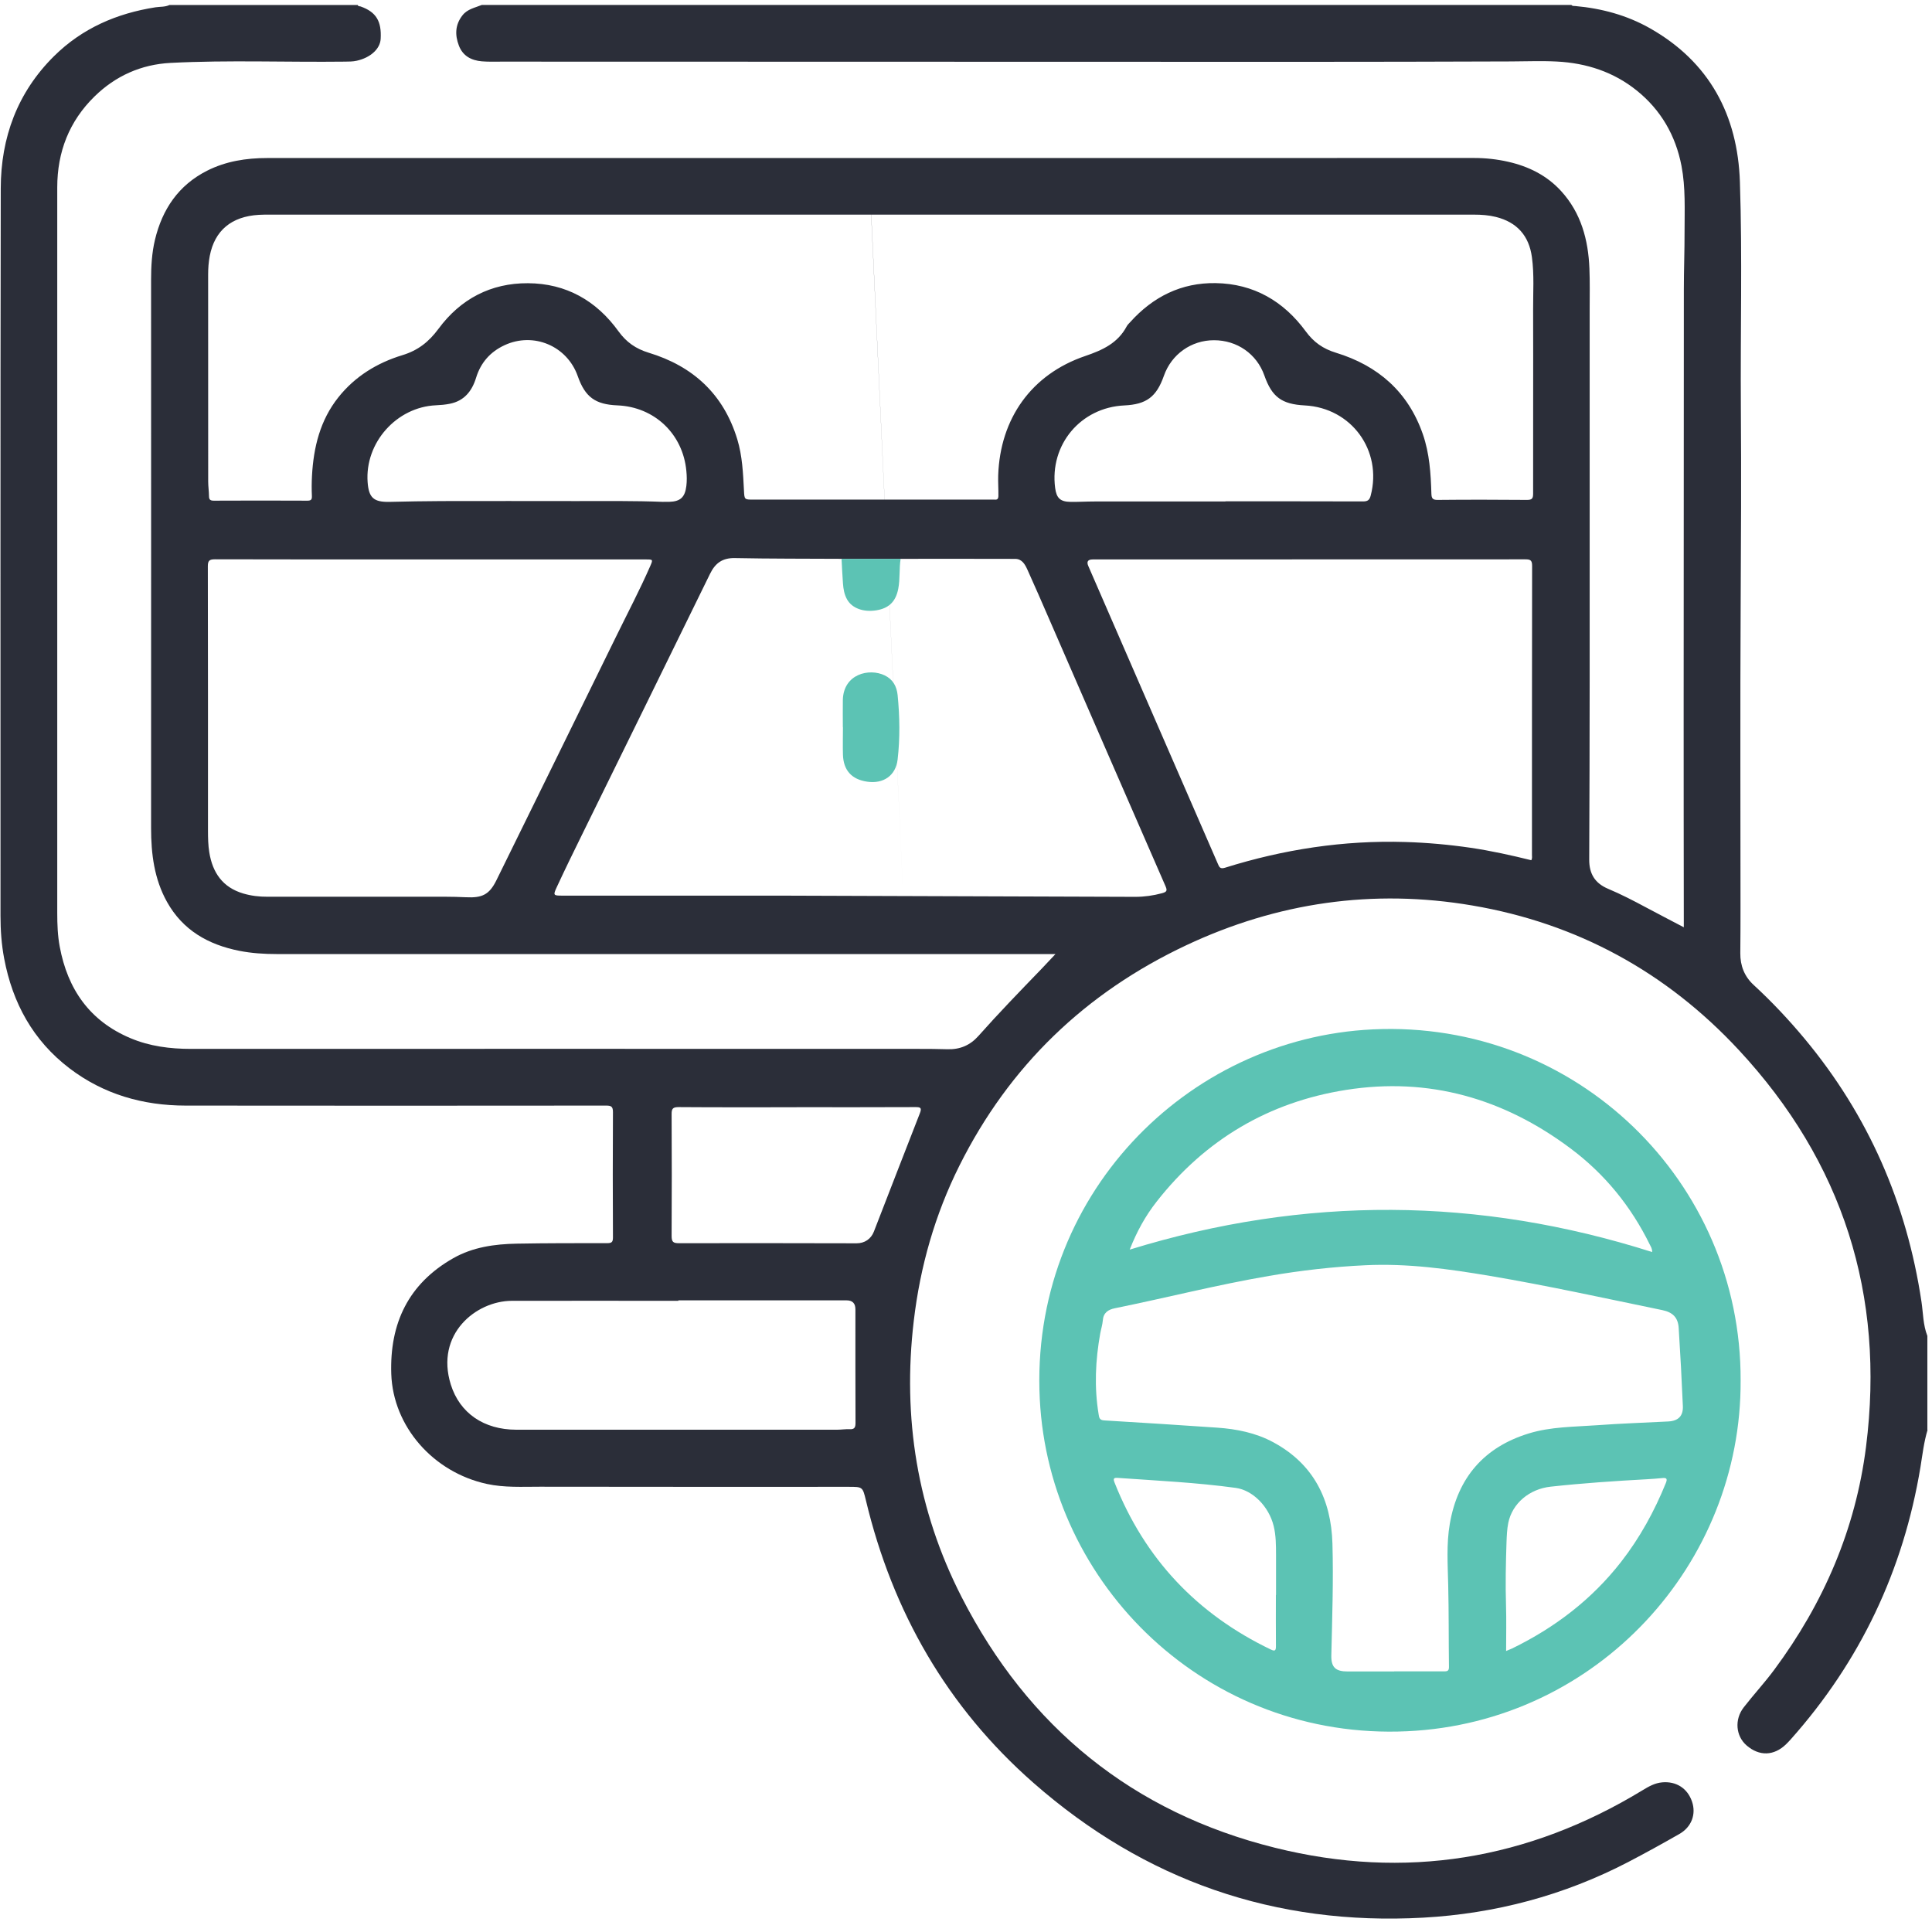 <svg width="384" height="382" viewBox="0 0 384 382" fill="none" xmlns="http://www.w3.org/2000/svg">
<path d="M383.119 284.2C382.389 286.61 382.109 289.1 381.709 291.57C378.309 312.11 369.749 330.18 355.899 345.73C355.609 346.06 355.299 346.37 354.989 346.68C352.579 349.01 349.669 349.09 347.149 346.91C345.009 345.06 344.689 341.77 346.589 339.33C348.549 336.81 350.719 334.46 352.629 331.89C362.459 318.65 368.819 303.93 370.889 287.55C374.709 257.37 366.279 230.94 345.579 208.67C331.219 193.22 313.499 183.52 292.639 179.97C272.899 176.61 253.879 179.36 235.779 187.87C215.769 197.29 200.609 211.83 190.689 231.68C185.829 241.41 182.889 251.73 181.619 262.53C179.349 281.76 182.309 300.17 191.119 317.4C204.359 343.3 225.139 360.22 253.419 367.25C279.259 373.68 303.719 369.66 326.499 355.8C327.699 355.07 328.909 354.38 330.349 354.25C333.159 353.99 335.399 355.43 336.299 358.06C337.159 360.57 336.219 363.13 333.769 364.52C330.409 366.44 327.019 368.31 323.589 370.1C310.829 376.73 297.199 380.34 282.879 381.14C253.429 382.77 227.539 373.78 205.409 354.35C188.259 339.3 177.409 320.36 172.109 298.21C171.459 295.51 171.449 295.51 168.679 295.51C148.219 295.51 127.749 295.53 107.289 295.49C103.779 295.49 100.259 295.69 96.779 294.94C86.059 292.61 78.129 283.49 77.769 273.1C77.429 263.03 81.169 255.13 90.109 250.06C93.999 247.86 98.319 247.26 102.709 247.18C108.699 247.07 114.699 247.08 120.689 247.08C121.569 247.08 121.829 246.87 121.829 245.96C121.789 237.65 121.779 229.33 121.829 221.02C121.829 219.89 121.449 219.74 120.459 219.74C92.599 219.76 64.739 219.78 36.879 219.74C28.429 219.73 20.609 217.51 13.809 212.33C6.569 206.81 2.499 199.36 0.829 190.51C0.299 187.72 0.099 184.9 0.099 182.05C0.109 133.85 0.059 85.64 0.149 37.44C0.169 27.36 3.449 18.37 10.749 11.15C16.339 5.62 23.209 2.65 30.909 1.45C31.839 1.31 32.809 1.41 33.689 0.99H71.099C71.179 1.3 71.479 1.22 71.689 1.29C74.749 2.38 75.869 4.2 75.659 7.75C75.539 9.74 73.609 11.47 70.909 12.07C70.119 12.25 69.329 12.24 68.529 12.25C56.989 12.39 45.449 11.91 33.909 12.5C28.069 12.8 22.969 15.08 18.789 19.17C13.749 24.1 11.379 30.21 11.379 37.25C11.379 85.33 11.379 133.41 11.379 181.49C11.379 183.72 11.459 185.94 11.869 188.14C13.439 196.61 17.829 202.93 25.929 206.34C29.769 207.96 33.819 208.47 37.969 208.47C86.169 208.45 134.369 208.46 182.569 208.47C184.489 208.47 186.399 208.48 188.319 208.54C190.789 208.61 192.809 207.77 194.469 205.9C198.499 201.36 202.729 197 206.949 192.63C207.819 191.73 208.679 190.8 209.789 189.62H207.959C156.959 189.62 105.959 189.62 54.959 189.62C52.479 189.62 50.009 189.46 47.569 188.98C41.409 187.76 36.339 184.9 33.189 179.25C30.649 174.69 30.029 169.71 30.029 164.58C30.049 128.25 30.029 91.92 30.029 55.59C30.029 52.92 30.179 50.27 30.799 47.66C32.259 41.58 35.469 36.82 41.139 33.94C44.889 32.04 48.939 31.41 53.099 31.41C133.079 31.41 213.049 31.41 293.029 31.4C295.299 31.4 297.549 31.65 299.749 32.15C303.819 33.07 307.459 34.87 310.289 37.98C314.249 42.32 315.679 47.65 315.909 53.36C316.019 56.07 315.959 58.79 315.959 61.51C315.959 75.1 315.959 88.69 315.959 102.28C315.959 113.23 315.959 124.18 315.959 135.13C315.949 147.04 315.929 158.95 315.869 170.86C315.859 173.67 317.009 175.55 319.619 176.65C322.189 177.73 324.679 179.02 327.139 180.34C329.589 181.65 332.059 182.93 334.669 184.3C334.669 183.71 334.669 183.33 334.669 182.94C334.659 169.15 334.629 155.36 334.639 141.58C334.639 113.52 334.659 85.47 334.679 57.41C334.679 53.62 334.829 49.82 334.819 46.03C334.819 41.67 335.039 37.31 334.209 32.97C333.039 26.9 330.109 21.86 325.339 18.01C320.739 14.3 315.319 12.53 309.429 12.23C306.399 12.07 303.359 12.2 300.319 12.21C286.369 12.26 272.419 12.29 258.479 12.29C205.559 12.29 152.649 12.27 99.729 12.25C98.409 12.25 97.089 12.3 95.779 12.19C93.699 12.01 92.009 11.15 91.209 9.07C90.399 6.95 90.449 4.93 91.919 3.05C92.909 1.78 94.419 1.54 95.769 0.98H312.329C312.529 1.25 312.839 1.17 313.099 1.2C318.329 1.67 323.329 3.01 327.909 5.6C339.769 12.3 345.379 22.9 345.819 36.14C346.319 51.11 345.899 66.1 346.009 81.09C346.109 94.19 346.039 107.3 345.969 120.4C345.859 140.46 345.939 160.52 345.939 180.58C345.939 183.54 345.929 186.49 345.899 189.45C345.879 191.94 346.719 194.08 348.559 195.77C352.179 199.1 355.539 202.68 358.689 206.46C371.359 221.69 378.979 239.16 381.909 258.73C382.249 261 382.219 263.34 383.079 265.52V284.23L383.119 284.2ZM225.649 178.25C227.469 178.25 229.199 178 230.959 177.53C232.009 177.25 232.009 176.95 231.619 176.05C223.889 158.37 216.209 140.68 208.509 122.99C207.089 119.74 205.689 116.48 204.219 113.25C203.739 112.2 203.149 111.08 201.769 111.08C194.179 111.05 186.589 111.07 179.009 111.07C175.099 111.07 171.189 111.07 167.279 111.07C160.209 111.03 153.139 111.06 146.079 110.92C143.619 110.87 142.179 111.89 141.129 114.04C132.659 131.38 124.129 148.69 115.619 166.02C113.949 169.42 112.279 172.82 110.689 176.26C109.889 177.97 109.969 178.01 111.799 178.01C126.219 178.01 140.639 178.01 155.059 178.01M179.519 178.17L173.149 42.66C133.259 42.66 93.369 42.66 53.489 42.66C52.809 42.66 52.129 42.66 51.449 42.7C46.009 43.02 42.659 45.81 41.689 50.88C41.459 52.09 41.369 53.33 41.369 54.57C41.379 68.28 41.369 81.99 41.379 95.7C41.379 96.66 41.529 97.61 41.539 98.57C41.539 99.28 41.769 99.52 42.519 99.51C48.709 99.48 54.909 99.48 61.099 99.51C61.879 99.51 62.019 99.25 61.989 98.54C61.929 97.22 61.939 95.9 62.009 94.59C62.319 88.9 63.619 83.53 67.259 78.96C70.579 74.79 74.979 72.11 79.979 70.59C83.099 69.64 85.239 67.94 87.169 65.33C91.529 59.43 97.549 56.25 104.939 56.29C112.529 56.33 118.539 59.76 122.939 65.86C124.499 68.02 126.379 69.32 128.919 70.1C137.729 72.77 143.809 78.33 146.539 87.3C147.549 90.63 147.689 94.05 147.869 97.48C147.959 99.3 147.959 99.3 149.719 99.3C165.429 99.3 181.129 99.3 196.839 99.3C197.119 99.3 197.399 99.28 197.679 99.3C198.249 99.36 198.429 99.13 198.439 98.55C198.459 97.2 198.359 95.85 198.399 94.49C198.779 83.19 204.999 74.4 215.689 70.76C219.159 69.58 222.169 68.2 223.949 64.85C224.109 64.54 224.399 64.29 224.639 64.02C229.179 58.97 234.809 56.16 241.629 56.27C249.169 56.39 255.119 59.85 259.529 65.86C261.099 68.01 262.979 69.33 265.509 70.1C273.879 72.66 279.869 77.86 282.799 86.29C284.129 90.12 284.379 94.1 284.499 98.09C284.529 99.04 284.729 99.37 285.759 99.36C291.669 99.3 297.589 99.31 303.499 99.36C304.529 99.36 304.719 99.06 304.719 98.09C304.699 85.94 304.759 73.79 304.719 61.64C304.699 58.13 304.959 54.61 304.479 51.11C303.899 46.84 301.509 44.17 297.339 43.12C295.899 42.76 294.429 42.66 292.949 42.66C253.019 42.66 213.089 42.66 173.169 42.66L179.519 178.17ZM85.549 111.19C71.279 111.19 57.019 111.2 42.749 111.16C41.599 111.16 41.299 111.44 41.309 112.6C41.349 130.1 41.339 147.61 41.339 165.11C41.339 166.55 41.369 167.98 41.599 169.41C42.249 173.45 44.259 176.37 48.329 177.58C49.909 178.05 51.529 178.24 53.179 178.23C63.529 178.23 73.879 178.23 84.229 178.23C87.029 178.23 89.829 178.19 92.619 178.33C95.849 178.49 97.259 177.81 98.669 174.95C106.609 158.81 114.549 142.66 122.459 126.51C124.739 121.85 127.159 117.26 129.239 112.51C129.809 111.2 129.789 111.19 128.359 111.19C114.089 111.19 99.829 111.19 85.559 111.19H85.549ZM304.349 170.98C304.579 170.6 304.489 170.23 304.489 169.88C304.489 150.74 304.489 131.59 304.519 112.45C304.519 111.32 304.139 111.17 303.159 111.17C274.499 111.19 245.849 111.19 217.189 111.19C216.215 111.19 215.925 111.633 216.319 112.52C219.969 120.89 223.609 129.27 227.249 137.65C232.179 148.99 237.119 160.32 242.049 171.66C242.329 172.31 242.489 172.77 243.459 172.47C255.129 168.81 267.059 166.98 279.309 167.35C283.669 167.48 287.989 167.87 292.309 168.5C296.379 169.1 300.379 169.99 304.349 170.97V170.98ZM134.829 258.44C134.829 258.44 134.829 258.51 134.829 258.54C123.799 258.54 112.769 258.52 101.739 258.54C94.569 258.56 86.479 265.19 89.599 275.18C91.379 280.88 96.189 284.15 102.599 284.16C123.859 284.16 145.119 284.16 166.389 284.16C167.229 284.16 168.069 284.02 168.899 284.06C169.899 284.11 170.039 283.63 170.039 282.77C170.009 275.26 170.019 267.74 170.019 260.23C170.019 259.043 169.439 258.45 168.279 258.45C157.129 258.45 145.979 258.45 134.829 258.45V258.44ZM131.869 99.74C132.369 99.74 132.689 99.74 133.009 99.74C135.249 99.68 136.149 98.82 136.419 96.58C136.539 95.58 136.519 94.6 136.419 93.6C135.739 86.26 130.089 80.87 122.719 80.57C118.299 80.39 116.289 78.91 114.829 74.75C112.719 68.75 106.039 65.93 100.279 68.61C97.439 69.93 95.549 72.08 94.629 75.07C93.809 77.74 92.269 79.68 89.399 80.25C88.509 80.43 87.579 80.51 86.669 80.55C78.819 80.89 72.489 88 73.069 95.85C73.299 98.95 74.289 99.81 77.409 99.75C80.879 99.67 84.359 99.6 87.829 99.59C96.659 99.57 105.489 99.58 114.319 99.59C120.229 99.59 126.139 99.52 131.869 99.75V99.74ZM243.569 99.64C252.679 99.64 261.789 99.63 270.899 99.66C271.819 99.66 272.199 99.41 272.439 98.49C274.779 89.54 268.609 81.07 259.349 80.58C254.739 80.34 252.809 78.91 251.299 74.62C249.799 70.36 245.889 67.62 241.289 67.62C236.769 67.62 232.829 70.42 231.329 74.7C229.859 78.88 227.869 80.37 223.479 80.58C214.789 80.98 208.589 88.39 209.719 96.99C209.989 99 210.729 99.72 212.779 99.75C214.379 99.77 215.969 99.67 217.569 99.67C226.239 99.67 234.909 99.67 243.579 99.67L243.569 99.64ZM158.329 220.07C150.499 220.07 142.669 220.1 134.849 220.04C133.709 220.04 133.479 220.39 133.489 221.45C133.529 229.52 133.539 237.59 133.489 245.65C133.489 246.81 133.779 247.09 134.929 247.09C146.709 247.06 158.489 247.09 170.269 247.11C171.839 247.11 173.119 246.26 173.689 244.79C176.739 236.95 179.759 229.1 182.829 221.27C183.249 220.2 182.989 220.03 181.939 220.04C174.069 220.08 166.199 220.06 158.339 220.06L158.329 220.07Z" fill="#2B2E39"/>
<path d="M345.962 274.36C346.162 310.78 317.542 342.32 279.702 344.09C240.052 345.94 208.522 315.18 206.662 278.02C204.662 238.07 235.612 206.32 272.922 204.59C313.292 202.72 346.122 234.89 345.962 274.37V274.36ZM277.102 332.22C277.102 332.22 277.102 332.2 277.102 332.19C280.382 332.19 283.652 332.19 286.932 332.19C287.542 332.19 288.002 332.19 287.992 331.34C287.922 325.91 287.972 320.47 287.842 315.04C287.752 310.97 287.462 306.88 288.162 302.85C289.742 293.71 294.942 287.63 303.862 284.9C308.262 283.55 312.852 283.6 317.372 283.27C322.102 282.92 326.852 282.77 331.592 282.52C333.572 282.41 334.562 281.44 334.482 279.47C334.262 274.29 333.982 269.1 333.652 263.93C333.522 261.86 332.472 260.82 330.402 260.39C319.002 258.04 307.632 255.53 296.142 253.59C287.952 252.21 279.752 251.07 271.392 251.47C264.962 251.77 258.592 252.5 252.252 253.59C241.952 255.35 231.822 257.94 221.582 260.02C220.282 260.28 219.302 260.9 219.192 262.44C219.122 263.31 218.842 264.16 218.682 265.02C217.722 270.36 217.472 275.72 218.362 281.1C218.462 281.73 218.512 282.26 219.462 282.31C226.952 282.75 234.432 283.24 241.922 283.75C245.812 284.02 249.602 284.78 253.072 286.65C261.072 290.97 264.582 298.01 264.832 306.8C265.042 314.19 264.782 321.58 264.612 328.97C264.552 331.38 265.442 332.21 267.852 332.21C270.932 332.21 274.002 332.21 277.082 332.21L277.102 332.22ZM224.522 248.37C259.362 237.63 293.892 237.88 328.382 248.85C328.392 248.13 328.112 247.78 327.922 247.39C324.182 239.76 318.952 233.33 312.152 228.25C298.882 218.32 284.002 214.03 267.562 216.62C252.202 219.03 239.552 226.5 229.912 238.8C227.692 241.62 225.952 244.75 224.532 248.38L224.522 248.37ZM253.592 317H253.622C253.622 314.36 253.632 311.73 253.622 309.09C253.612 307.14 253.622 305.17 253.142 303.26C252.172 299.38 248.982 296.18 245.602 295.72C237.852 294.66 230.042 294.29 222.242 293.74C221.412 293.68 221.182 293.8 221.532 294.68C227.532 309.82 237.932 320.82 252.592 327.85C253.432 328.25 253.602 328.03 253.602 327.18C253.572 323.79 253.592 320.39 253.592 316.99V317ZM299.352 328.14C299.892 327.91 300.222 327.79 300.542 327.64C309.032 323.5 316.372 317.91 322.202 310.43C325.932 305.64 328.822 300.37 331.102 294.75C331.442 293.91 331.252 293.68 330.392 293.77C329.402 293.87 328.402 293.94 327.412 294C321.002 294.35 314.592 294.78 308.202 295.48C303.992 295.94 300.582 298.78 299.782 302.68C299.532 303.92 299.482 305.21 299.432 306.49C299.292 310.68 299.202 314.86 299.332 319.05C299.422 322.03 299.352 325.01 299.352 328.15V328.14Z" fill="#5CC3B4"/>
<path d="M179.006 111.06C178.696 113.03 178.916 115.05 178.536 117.02C178.046 119.54 176.706 120.89 174.196 121.3C171.626 121.72 169.376 120.9 168.386 119.18C167.816 118.19 167.626 117.08 167.546 115.97C167.416 114.34 167.356 112.71 167.266 111.07C171.176 111.07 175.086 111.07 178.996 111.07L179.006 111.06Z" fill="#5CC3B4"/>
<path d="M167.521 144.54C167.521 142.74 167.491 140.94 167.521 139.15C167.631 133.94 172.761 132.74 175.851 134.24C177.461 135.02 178.231 136.4 178.411 138.16C178.831 142.42 178.901 146.69 178.411 150.94C178.041 154.15 175.591 155.84 172.351 155.36C169.261 154.91 167.621 153.09 167.541 149.94C167.491 148.14 167.541 146.35 167.541 144.55L167.521 144.54Z" fill="#5CC3B4"/>
</svg>
